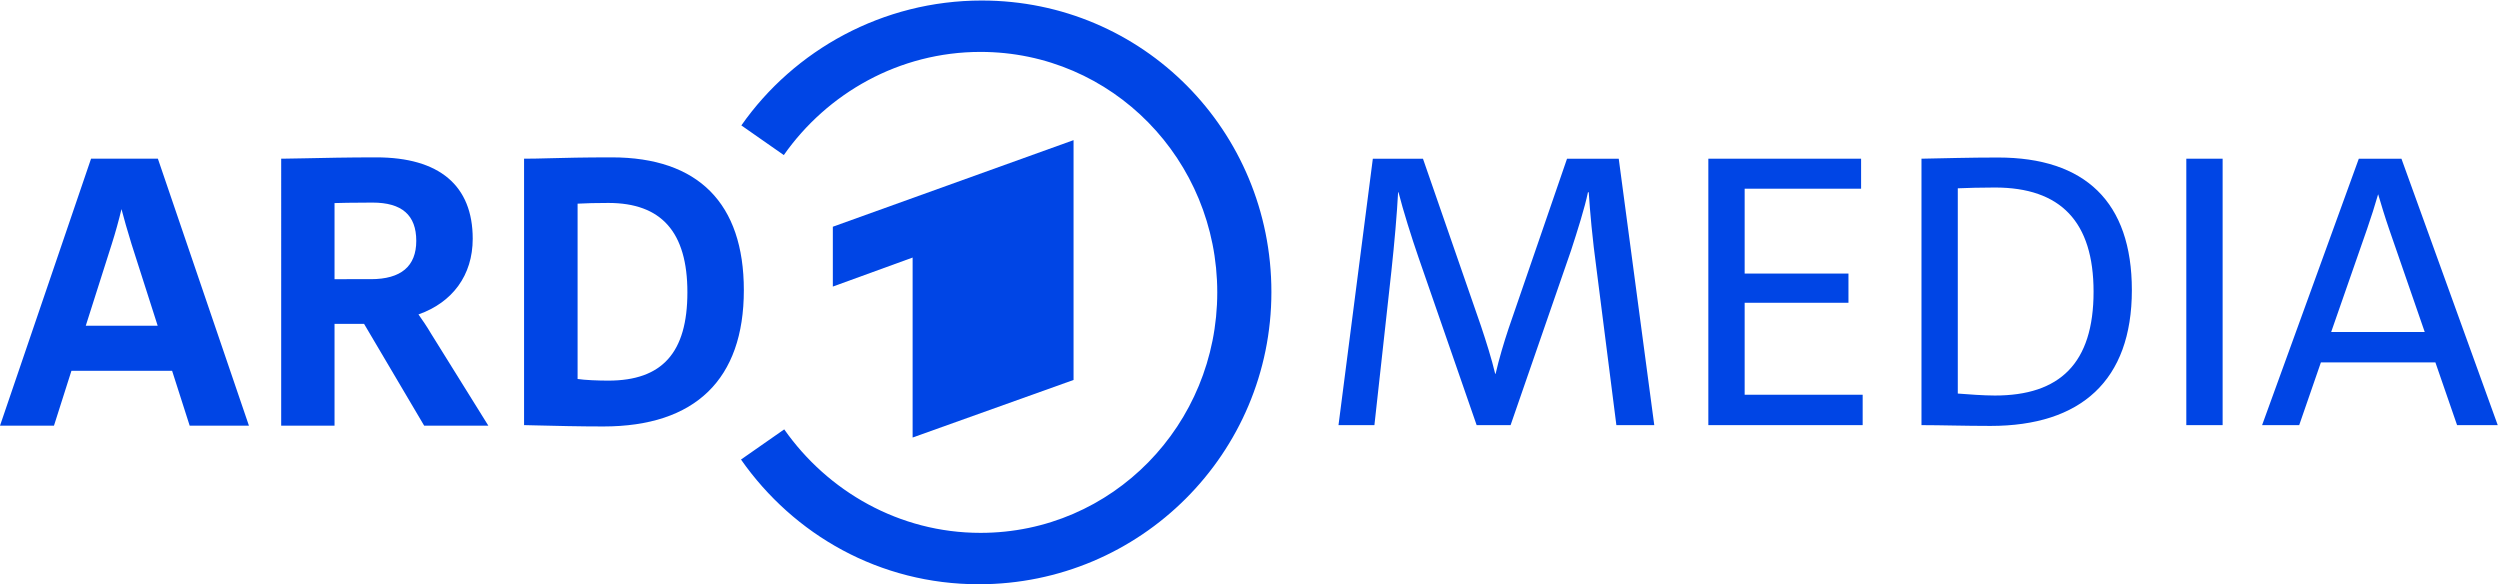 <?xml version="1.0" encoding="UTF-8" standalone="no"?>
<!-- Created with Inkscape (http://www.inkscape.org/) -->

<svg
   width="1000"
   height="233.706"
   viewBox="0 0 264.583 61.835"
   version="1.1"
   id="svg8"
   sodipodi:docname="ARD Media 2022 Presse.svg"
   inkscape:version="1.2.2 (732a01da63, 2022-12-09)"
   xml:space="preserve"
   xmlns:inkscape="http://www.inkscape.org/namespaces/inkscape"
   xmlns:sodipodi="http://sodipodi.sourceforge.net/DTD/sodipodi-0.dtd"
   xmlns="http://www.w3.org/2000/svg"
   xmlns:svg="http://www.w3.org/2000/svg"
   xmlns:rdf="http://www.w3.org/1999/02/22-rdf-syntax-ns#"
   xmlns:cc="http://creativecommons.org/ns#"
   xmlns:dc="http://purl.org/dc/elements/1.1/"><defs
     id="defs2" /><sodipodi:namedview
     id="base"
     pagecolor="#ffffff"
     bordercolor="#666666"
     borderopacity="1.0"
     inkscape:pageopacity="0.0"
     inkscape:pageshadow="2"
     inkscape:zoom="0.70000001"
     inkscape:cx="588.57142"
     inkscape:cy="385.71428"
     inkscape:document-units="mm"
     inkscape:current-layer="layer1"
     showgrid="false"
     units="px"
     inkscape:window-width="1920"
     inkscape:window-height="1017"
     inkscape:window-x="-8"
     inkscape:window-y="-8"
     inkscape:window-maximized="1"
     inkscape:measure-start="223.496,-78.5394"
     inkscape:measure-end="92.1764,0"
     inkscape:showpageshadow="2"
     inkscape:pagecheckerboard="0"
     inkscape:deskcolor="#d1d1d1" /><g
     inkscape:label="Ebene 1"
     inkscape:groupmode="layer"
     id="layer1"
     transform="translate(0,-268.69)"><g
       transform="matrix(0.175,0,0,-0.175,-6.8421155e-5,330.524)"
       inkscape:label="ink_ext_XXXXXX"
       id="g10"
       style="fill:#0045e5;fill-opacity:1"><g
         transform="scale(0.1)"
         id="g12"
         style="fill:#0045e5;fill-opacity:1"><path
           id="path14"
           style="fill:#0045e5;fill-opacity:1;fill-rule:nonzero;stroke:none"
           d="m 9775.22,962.328 -119.36,938.122 c -26.25,193.35 -40.58,358.07 -47.74,470.25 h -4.77 c -19.1,-93.09 -64.46,-236.31 -102.65,-353.29 L 9135.48,962.328 h -205.29 l -350.9,1012.122 c -42.97,124.13 -93.1,284.07 -121.74,396.25 h -2.39 c -7.16,-136.06 -21.49,-298.38 -40.58,-477.41 L 8311.94,962.328 h -217.23 l 207.67,1611.282 h 303.16 l 350.91,-1012.12 c 31.03,-93.1 64.45,-198.13 85.93,-288.84 h 2.39 c 21.48,93.09 50.13,188.57 78.77,274.51 l 353.29,1026.45 h 312.71 L 10004.4,962.328 h -229.18"
           inkscape:connector-curvature="0" /><path
           id="path16"
           style="fill:#0045e5;fill-opacity:1;fill-rule:nonzero;stroke:none"
           d="M 10331.4,962.328 V 2573.61 h 923.8 V 2392.19 H 10551 v -513.22 h 627.8 V 1702.33 H 10551 v -556.2 h 713.7 V 962.328 h -933.3"
           inkscape:connector-curvature="0" /><path
           id="path18"
           style="fill:#0045e5;fill-opacity:1;fill-rule:nonzero;stroke:none"
           d="m 11840,1153.29 c 59.6,-4.77 157.5,-11.93 224.4,-11.93 391.4,0 596.7,193.35 596.7,627.8 0,422.51 -198.1,630.19 -596.7,630.19 -86,0 -164.8,-2.39 -224.4,-4.78 z m -219.6,1420.32 c 131.2,2.39 288.8,7.16 463,7.16 525.2,0 809.3,-267.35 809.3,-802.06 0,-546.65 -308,-821.159 -854.6,-821.159 -162.3,0 -298.4,4.777 -417.7,4.777 V 2573.61"
           inkscape:connector-curvature="0" /><path
           id="path20"
           style="fill:#0045e5;fill-opacity:1;fill-rule:nonzero;stroke:none"
           d="M 13222,962.328 V 2573.61 h 219.6 V 962.328 H 13222"
           inkscape:connector-curvature="0" /><path
           id="path22"
           style="fill:#0045e5;fill-opacity:1;fill-rule:nonzero;stroke:none"
           d="m 14098.1,1525.68 h 565.7 l -214.8,620.64 c -26.3,76.39 -47.8,148 -66.9,212.45 -19.1,-66.83 -42.9,-140.84 -66.8,-210.07 z m 761.4,-563.352 -131.2,379.552 H 14036 l -131.3,-379.552 h -224.4 l 584.9,1611.282 h 257.8 l 582.4,-1611.282 h -245.9"
           inkscape:connector-curvature="0" /><path
           id="path24"
           style="fill:#0045e5;fill-opacity:1;fill-rule:evenodd;stroke:none"
           d="M 6492.45,1235.52 V 2685.84 L 5036.66,2162.2 v -361.92 l 482.51,175.48 V 887.352 l 973.28,348.168"
           inkscape:connector-curvature="0" /><path
           id="path26"
           style="fill:#0045e5;fill-opacity:1;fill-rule:evenodd;stroke:none"
           d="m 5937.31,3530.21 c -598.7,0 -1134.73,-299.49 -1453.89,-755.33 l 256.72,-179.36 c 262.33,373.71 697.93,623.89 1189.54,623.89 797.83,0 1431.86,-653.77 1431.86,-1454.29 0,-800.55 -634.03,-1454.331 -1431.86,-1454.331 -491.74,0 -924.71,252.012 -1187.02,625.891 L 4481.27,754.238 C 4800.41,298.25 5320.51,-0.012 5919.33,-0.012 6898.62,-0.012 7688.94,792.5 7688.94,1767.34 c 0,974.86 -776.79,1762.87 -1751.63,1762.87"
           inkscape:connector-curvature="0" /><path
           id="path28"
           style="fill:#0045e5;fill-opacity:1;fill-rule:nonzero;stroke:none"
           d="m 3679.13,1231.49 c -60.78,0 -142.83,3.12 -186.09,9.98 v 1060.19 c 46.63,2.75 115.36,4.36 186.09,4.36 321.59,0 477.93,-176.81 477.93,-540.47 0,-364.36 -151.88,-534.06 -477.93,-534.06 m 20.85,1350.14 c -172.48,0 -286.59,-2.95 -378.27,-5.35 -56.95,-1.46 -101.92,-2.65 -144.49,-2.65 h -7.93 V 962.43 l 63.68,-1.532 c 127.1,-3.117 271.16,-6.648 415.68,-6.648 555.95,0 849.78,284.96 849.78,824.1 0,525.53 -276.09,803.28 -798.45,803.28"
           inkscape:connector-curvature="0" /><path
           id="path30"
           style="fill:#0045e5;fill-opacity:1;fill-rule:nonzero;stroke:none"
           d="m 518.668,1563.4 157.441,494.78 c 21.137,66.03 42.356,142.52 58.512,210.59 15.109,-58.32 35.563,-129.49 61.027,-212.2 L 953.535,1563.4 Z m 437.945,1004.87 -1.82,5.37 H 550.633 L 0.004,959.051 H 326.367 l 105.617,331.919 h 608.776 l 106.26,-331.919 h 358.4 L 956.613,2568.27"
           inkscape:connector-curvature="0" /><path
           id="path32"
           style="fill:#0045e5;fill-opacity:1;fill-rule:nonzero;stroke:none"
           d="m 2023.1,2305.21 c 24.74,0.74 108.01,2.97 229.62,2.97 178.11,0 264.68,-75.75 264.68,-231.56 0,-153.64 -92.3,-231.56 -274.29,-231.56 H 2023.1 Z m 584.44,-790.63 c -24.59,42.07 -53.7,84.79 -76.82,117.2 205.15,72.37 328.05,236.43 328.05,457.68 0,321.98 -201.8,492.19 -583.6,492.19 -168.92,0 -323.2,-3.33 -435.87,-5.76 -58.44,-1.27 -104.61,-2.25 -130.91,-2.25 h -7.93 V 959.051 h 322.64 v 615.779 h 178.57 l 363.55,-615.779 h 388.08 l -345.76,555.529"
           inkscape:connector-curvature="0" /></g></g><g
       transform="matrix(0.027,0,0,-0.027,8.126,297.06)"
       inkscape:label="ink_ext_XXXXXX"
       id="g10-8" /></g></svg>
